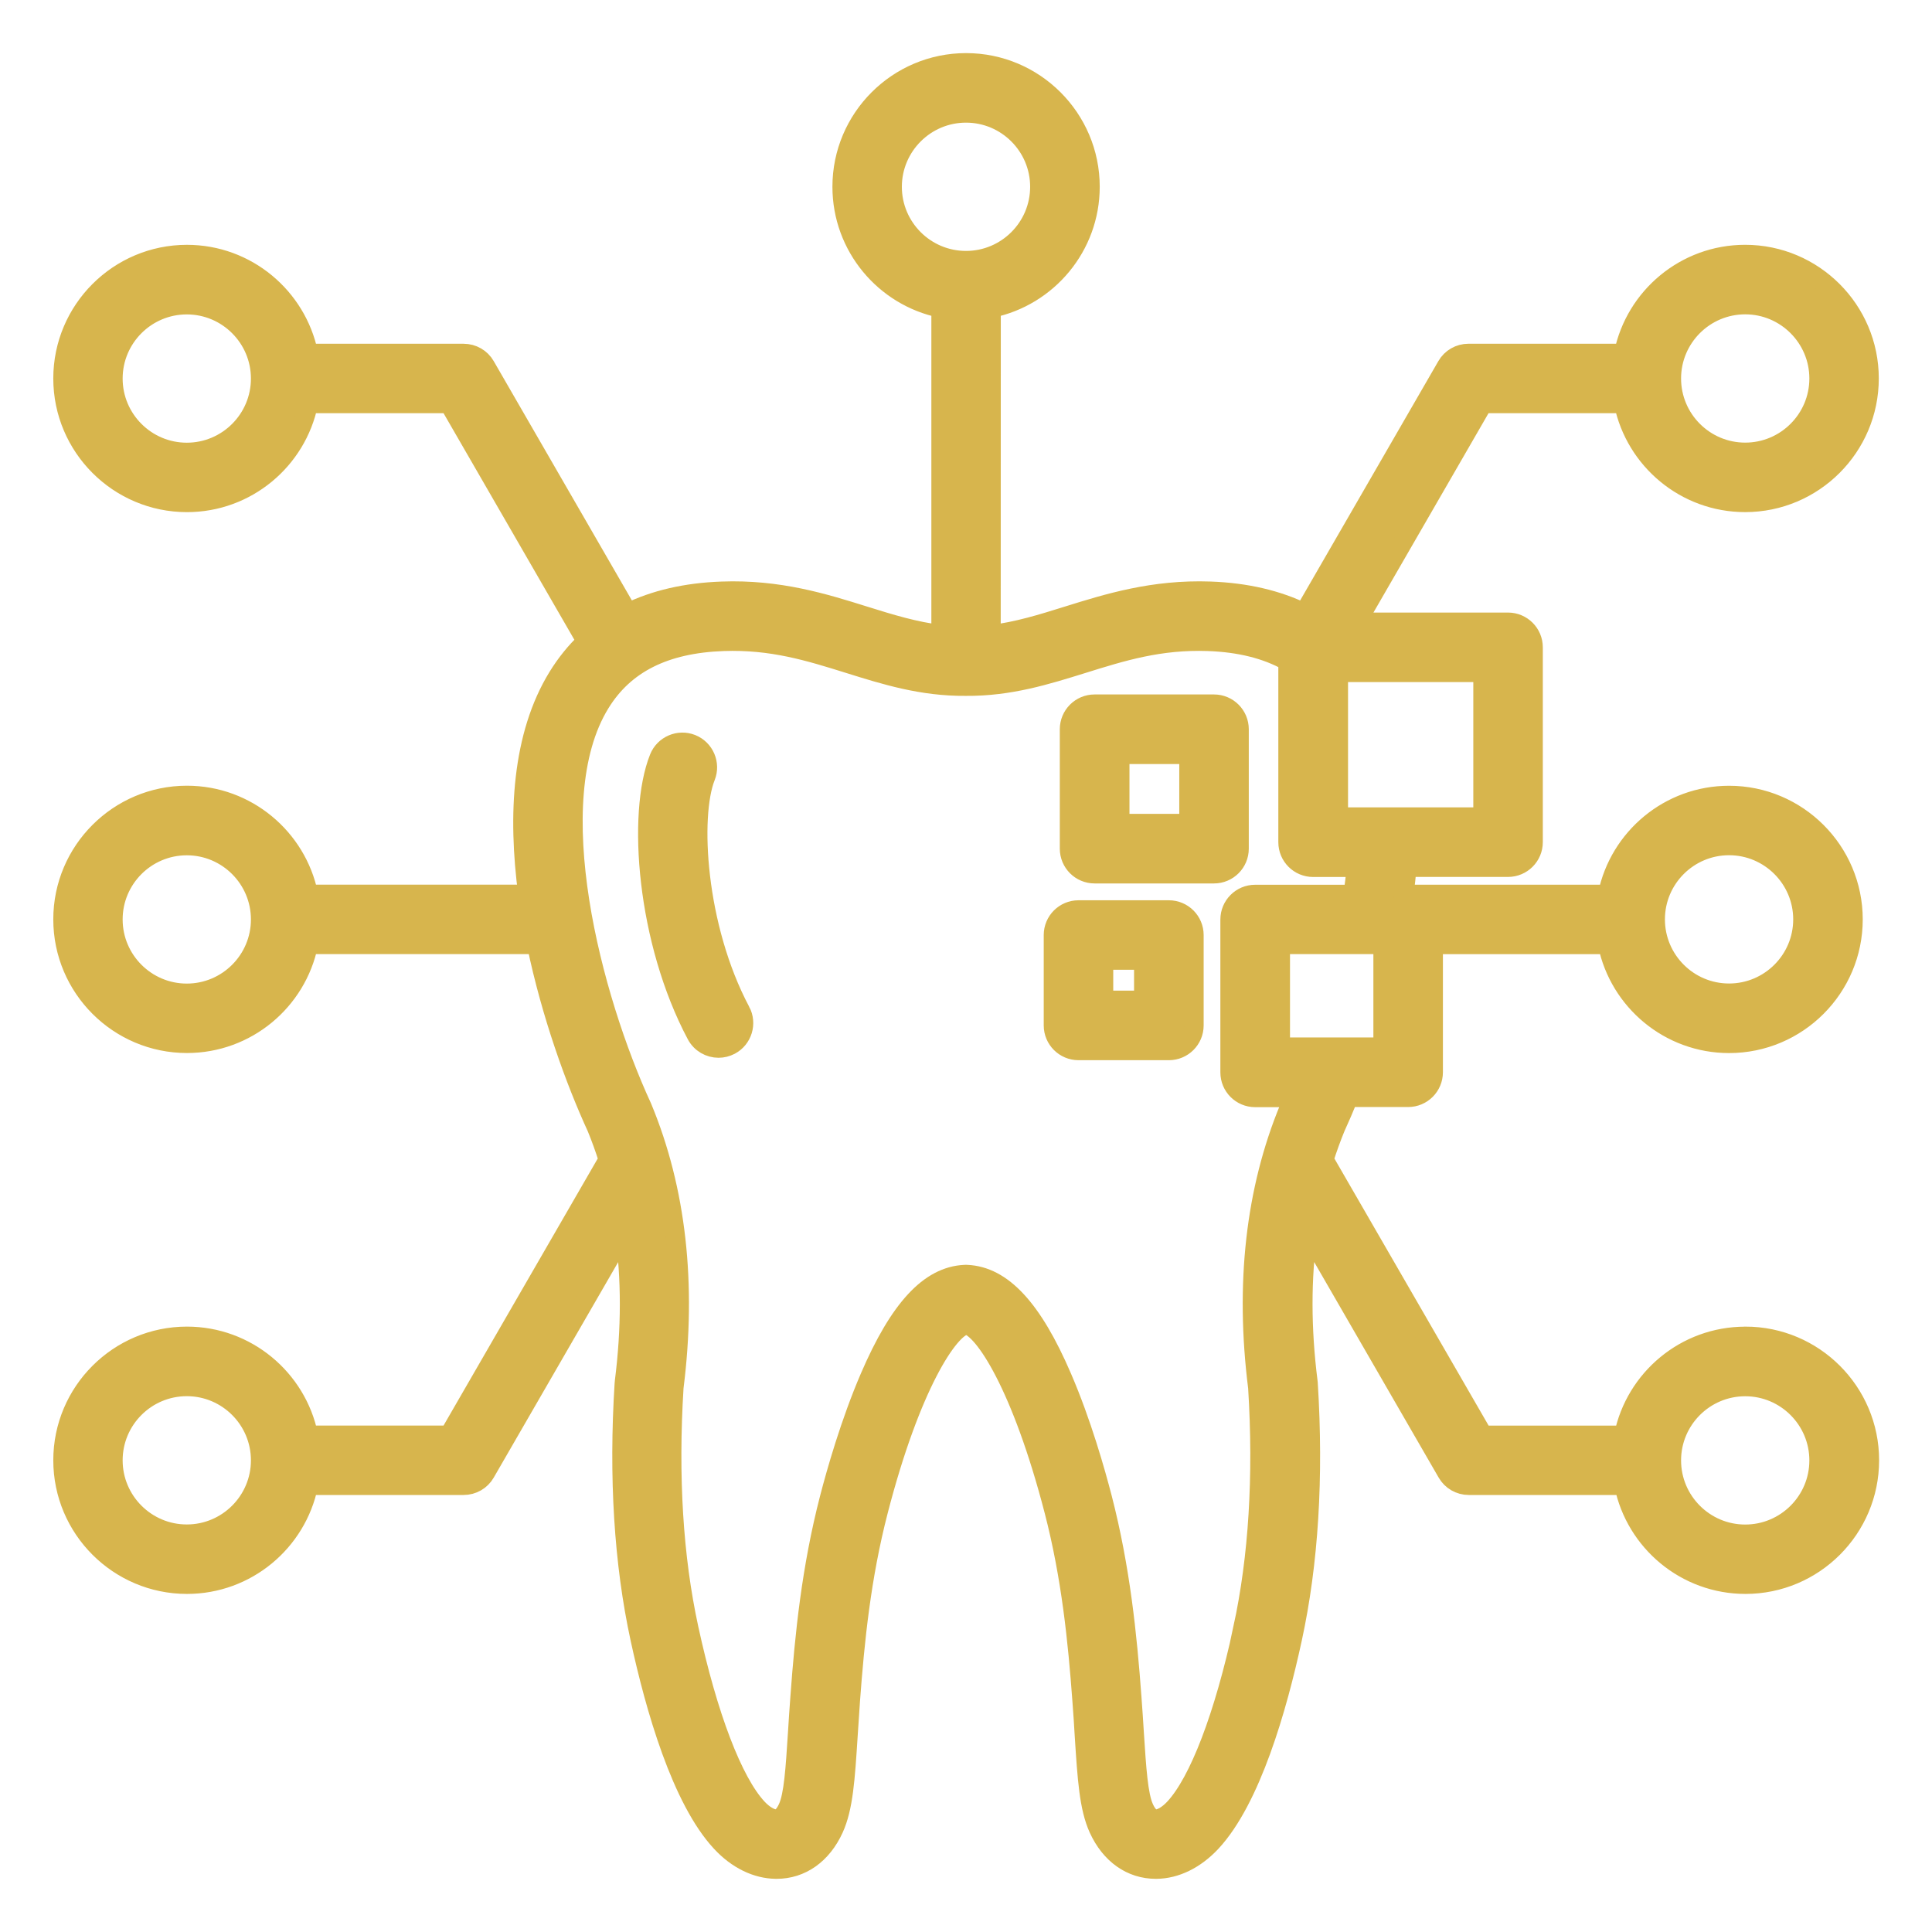 <?xml version="1.0" encoding="UTF-8"?> <svg xmlns="http://www.w3.org/2000/svg" viewBox="0 0 100 100" fill-rule="evenodd"><path d="m90.332 69.168c-3.094 0-5.684 2.199-6.285 5.121h-7.285l-8.238-14.266c0.18-0.566 0.379-1.121 0.602-1.664 0.227-0.496 0.453-1.02 0.672-1.559h3.086c0.719 0 1.301-0.582 1.301-1.301v-6.613h9.027c0.602 2.918 3.191 5.121 6.285 5.121 3.539 0 6.418-2.879 6.418-6.418 0-3.539-2.879-6.418-6.418-6.418-3.094 0-5.684 2.199-6.285 5.121h-10.547c0.062-0.477 0.117-0.941 0.156-1.402h5.234c0.719 0 1.301-0.582 1.301-1.301v-10.082c0-0.719-0.582-1.301-1.301-1.301h-7.832l6.535-11.32h7.285c0.602 2.918 3.191 5.121 6.285 5.121 3.539 0 6.418-2.879 6.418-6.418 0-3.539-2.879-6.418-6.418-6.418-3.094 0-5.684 2.199-6.285 5.121h-8.035c-0.465 0-0.895 0.246-1.125 0.648l-7.383 12.785c-1.383-0.68-3.012-1.059-4.859-1.125-2.957-0.105-5.305 0.629-7.371 1.273-1.336 0.418-2.613 0.816-3.973 0.977l0.004-16.898c2.918-0.602 5.121-3.191 5.121-6.285 0-3.539-2.879-6.418-6.418-6.418-3.539 0-6.418 2.879-6.418 6.418 0 3.094 2.199 5.684 5.121 6.285v16.895c-1.359-0.16-2.637-0.555-3.973-0.973-2.07-0.648-4.414-1.383-7.371-1.273-1.863 0.066-3.484 0.445-4.863 1.121l-7.379-12.781c-0.23-0.402-0.66-0.648-1.125-0.648h-8.035c-0.602-2.918-3.191-5.121-6.285-5.121-3.539 0-6.418 2.879-6.418 6.418 0 3.539 2.879 6.418 6.418 6.418 3.094 0 5.684-2.199 6.285-5.121h7.285l7.109 12.312c-0.562 0.531-1.059 1.145-1.484 1.836-1.863 3.031-2.094 7.152-1.547 11.254h-11.363c-0.602-2.918-3.191-5.121-6.285-5.121-3.539 0-6.418 2.879-6.418 6.418 0 3.539 2.879 6.418 6.418 6.418 3.094 0 5.684-2.199 6.285-5.121h11.812c0.758 3.633 2 7.059 3.109 9.473 0.223 0.543 0.422 1.098 0.602 1.664l-8.238 14.266h-7.285c-0.602-2.918-3.191-5.121-6.285-5.121-3.539 0-6.418 2.879-6.418 6.418 0 3.539 2.879 6.418 6.418 6.418 3.094 0 5.684-2.199 6.285-5.121h8.035c0.465 0 0.895-0.246 1.125-0.648l7.207-12.48c0.34 2.426 0.34 5.023-0.008 7.773-0.004 0.027-0.008 0.055-0.008 0.082-0.305 4.848-0.031 9.297 0.82 13.219 0.777 3.578 2.133 8.312 4.191 10.527 0.828 0.895 1.84 1.387 2.848 1.395h0.023c1.277 0 2.356-0.762 2.965-2.098 0.496-1.09 0.59-2.566 0.734-4.809 0.035-0.555 0.074-1.16 0.121-1.816 0.227-3.078 0.559-6.398 1.449-9.832 1.664-6.438 3.633-9.461 4.547-9.625 0.914 0.164 2.879 3.188 4.547 9.625 0.891 3.434 1.223 6.758 1.449 9.832 0.051 0.66 0.09 1.266 0.121 1.816 0.145 2.238 0.238 3.719 0.734 4.809 0.609 1.336 1.688 2.098 2.965 2.098h0.023c1.008-0.008 2.016-0.504 2.848-1.395 2.059-2.215 3.414-6.945 4.191-10.527 0.852-3.922 1.125-8.367 0.82-13.219-0.004-0.027-0.004-0.055-0.008-0.082-0.348-2.754-0.352-5.352-0.008-7.773l7.207 12.48c0.23 0.402 0.66 0.648 1.125 0.648h8.035c0.602 2.918 3.191 5.121 6.285 5.121 3.539 0 6.418-2.879 6.418-6.418 0-3.539-2.879-6.418-6.418-6.418zm-0.836-25.402c2.106 0 3.82 1.715 3.82 3.82 0 2.109-1.715 3.82-3.82 3.82-2.109 0-3.82-1.715-3.82-3.82 0-2.109 1.715-3.82 3.82-3.82zm0.836-27.996c2.106 0 3.82 1.715 3.82 3.82 0 2.109-1.715 3.82-3.82 3.82-2.109 0-3.82-1.715-3.82-3.82 0-2.109 1.715-3.82 3.82-3.82zm-80.664 7.644c-2.106 0-3.82-1.715-3.82-3.82 0-2.109 1.715-3.82 3.82-3.82 2.109 0 3.82 1.715 3.82 3.82 0 2.109-1.715 3.82-3.82 3.82zm0 27.996c-2.106 0-3.82-1.715-3.82-3.82 0-2.109 1.715-3.82 3.82-3.82 2.109 0 3.82 1.715 3.82 3.82 0 2.109-1.715 3.82-3.82 3.82zm0 27.996c-2.106 0-3.82-1.715-3.82-3.82 0-2.109 1.715-3.82 3.82-3.82 2.109 0 3.82 1.715 3.82 3.82 0 2.109-1.715 3.82-3.82 3.82zm61.918-25.207h-5.316v-5.316h5.316zm5.172-11.91h-7.484v-7.484h7.484zm-30.578-32.621c0-2.106 1.715-3.82 3.82-3.82 2.109 0 3.82 1.715 3.82 3.82 0 2.109-1.715 3.82-3.82 3.82-2.109 0-3.82-1.715-3.82-3.82zm18.16 74.613c-0.984 4.543-2.281 7.938-3.555 9.309-0.328 0.352-0.688 0.566-0.965 0.566h-0.004c-0.281 0-0.484-0.312-0.602-0.578-0.297-0.652-0.387-2.016-0.508-3.894-0.035-0.562-0.074-1.176-0.125-1.844-0.234-3.199-0.586-6.66-1.523-10.293-0.344-1.328-1.07-3.91-2.09-6.269-1.523-3.539-3.086-5.223-4.914-5.309-0.039-0.004-0.078-0.004-0.117 0-1.828 0.082-3.391 1.77-4.914 5.309-1.016 2.359-1.746 4.941-2.09 6.269-0.941 3.633-1.289 7.094-1.523 10.293-0.051 0.668-0.09 1.281-0.125 1.844-0.121 1.883-0.207 3.242-0.508 3.894-0.121 0.262-0.32 0.578-0.602 0.578h-0.004c-0.273-0.004-0.637-0.215-0.965-0.566-1.273-1.371-2.57-4.766-3.555-9.309-0.797-3.676-1.055-7.871-0.77-12.465 0.676-5.371 0.125-10.238-1.629-14.473-0.008-0.016-0.012-0.031-0.02-0.047-2.586-5.613-5.297-15.809-2.168-20.895 1.258-2.047 3.344-3.094 6.375-3.203 2.516-0.09 4.453 0.516 6.504 1.156 1.859 0.582 3.777 1.184 6.047 1.164 2.269 0.02 4.188-0.586 6.047-1.164 2.051-0.641 3.988-1.246 6.504-1.156 1.633 0.059 3.016 0.406 4.125 1.031v9.363c0 0.719 0.582 1.301 1.301 1.301h2.238c-0.043 0.457-0.098 0.922-0.168 1.402h-5.07c-0.719 0-1.301 0.582-1.301 1.301v7.91c0 0.719 0.582 1.301 1.301 1.301h2.008c-0.074 0.168-0.148 0.332-0.223 0.496-0.008 0.016-0.016 0.031-0.02 0.047-1.754 4.234-2.305 9.105-1.629 14.473 0.285 4.594 0.027 8.785-0.77 12.465zm25.992-4.871c-2.106 0-3.82-1.715-3.82-3.82 0-2.109 1.715-3.82 3.82-3.82 2.109 0 3.82 1.715 3.82 3.82 0 2.109-1.715 3.82-3.82 3.82zm-51.996-27.07c0.336 0.633 0.098 1.422-0.535 1.758-0.195 0.102-0.402 0.152-0.609 0.152-0.465 0-0.914-0.25-1.148-0.688-2.578-4.848-3.086-11.441-1.93-14.328 0.266-0.664 1.023-0.988 1.688-0.723 0.664 0.266 0.988 1.023 0.723 1.688-0.812 2.031-0.512 7.769 1.809 12.141zm25.801-8.414v-6.18c0-0.719-0.582-1.301-1.301-1.301h-6.18c-0.719 0-1.301 0.582-1.301 1.301v6.18c0 0.719 0.582 1.301 1.301 1.301h6.18c0.719 0 1.301-0.582 1.301-1.301zm-2.598-1.301h-3.578v-3.578h3.578zm-1.039 4.473h-4.676c-0.719 0-1.301 0.582-1.301 1.301v4.676c0 0.719 0.582 1.301 1.301 1.301h4.676c0.719 0 1.301-0.582 1.301-1.301v-4.676c0-0.719-0.582-1.301-1.301-1.301zm-1.301 4.676h-2.078v-2.078h2.078z" fill="#d7b54d" stroke-width="1" stroke="#d7b54d"></path></svg> 